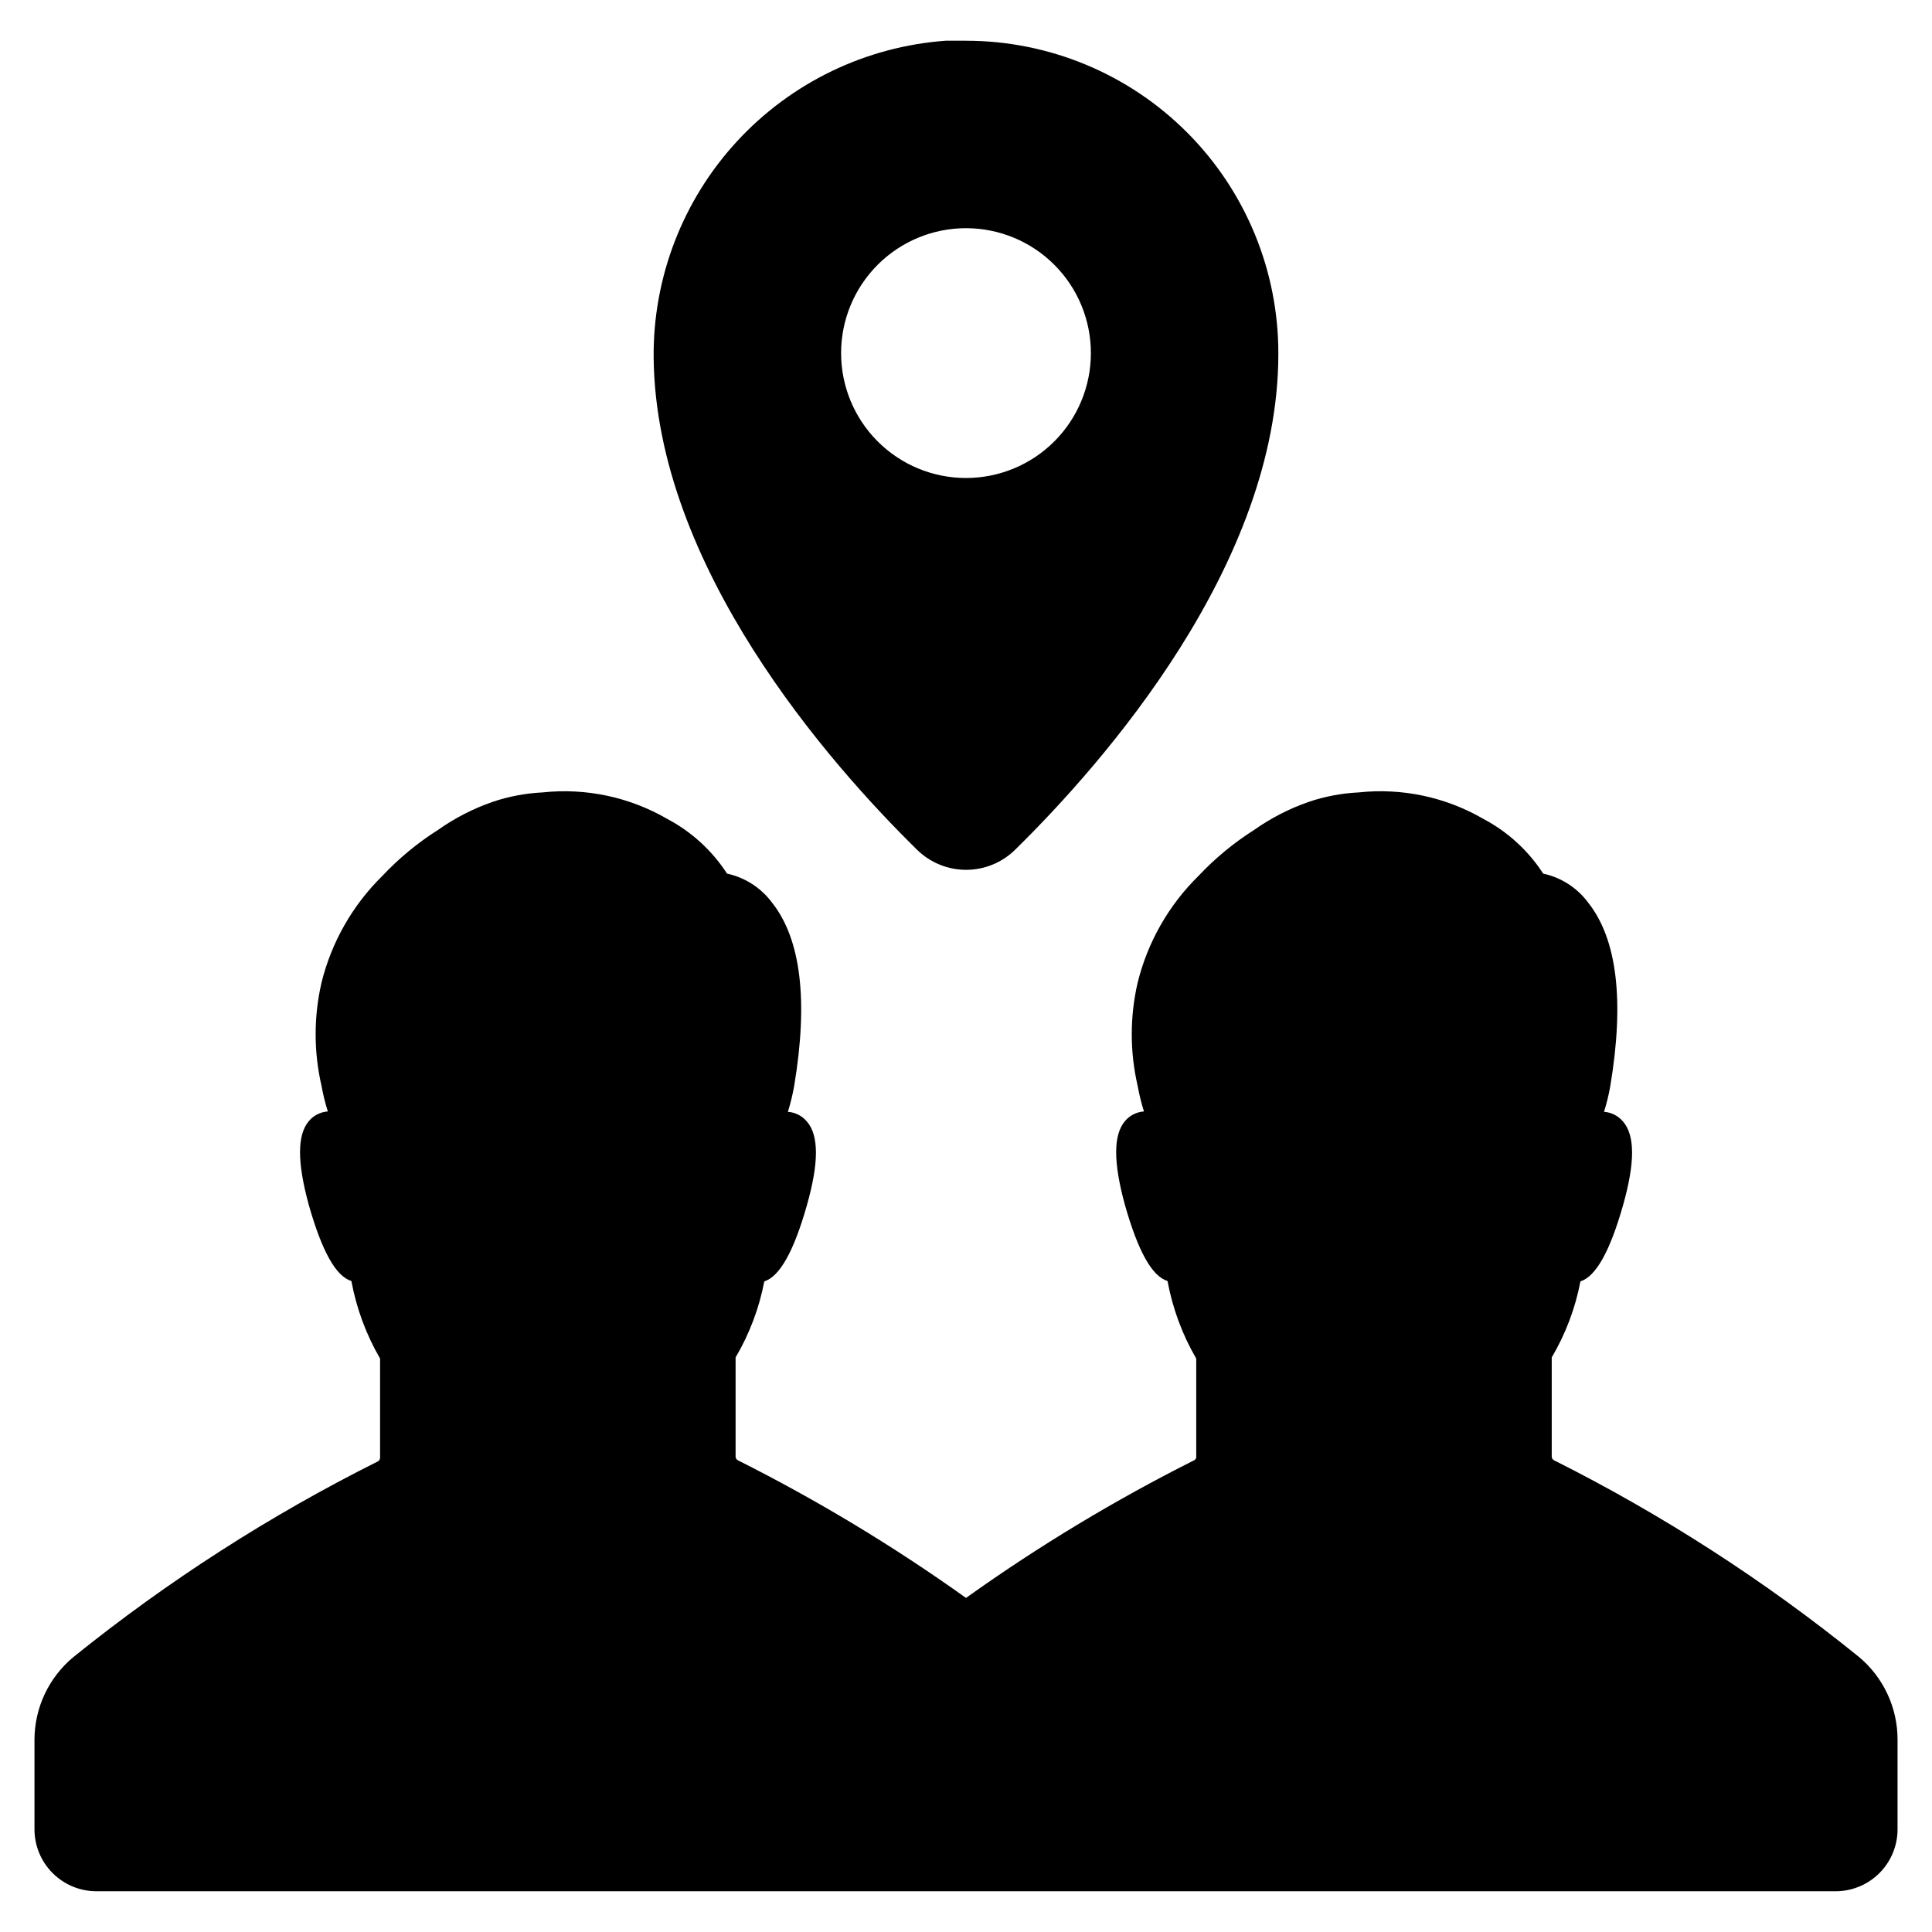 <?xml version="1.0" encoding="UTF-8"?>
<!-- Uploaded to: SVG Repo, www.svgrepo.com, Generator: SVG Repo Mixer Tools -->
<svg fill="#000000" width="800px" height="800px" version="1.1" viewBox="144 144 512 512" xmlns="http://www.w3.org/2000/svg">
 <g>
  <path d="m636.49 582.98c-24.945-20.172-51.988-37.602-80.66-51.992-0.379-0.191-0.613-0.582-0.605-1.008v-26.246c3.676-6.231 6.25-13.047 7.606-20.152 4.082-1.309 7.809-7.91 11.285-20.152 3.176-11.234 3.223-18.488 0-22.219-1.262-1.504-3.078-2.43-5.035-2.57 0.699-2.231 1.254-4.5 1.66-6.801 3.777-22.621 1.812-38.945-5.844-48.617-2.91-3.934-7.156-6.676-11.938-7.711-3.965-6.113-9.426-11.109-15.871-14.508-9.992-5.789-21.57-8.242-33.051-7.004-4.512 0.219-8.973 1.066-13.25 2.519-5.125 1.785-9.977 4.277-14.41 7.406-5.43 3.441-10.406 7.555-14.812 12.242-7.859 7.738-13.422 17.504-16.07 28.215-2.09 9.016-2.09 18.391 0 27.406 0.414 2.281 0.969 4.535 1.664 6.75-1.957 0.141-3.777 1.066-5.039 2.57-3.125 3.727-3.074 10.984 0 22.219 3.477 12.242 7.152 18.895 11.285 20.152 1.336 7.238 3.91 14.191 7.609 20.555v26.25c-0.078 0.301-0.281 0.559-0.555 0.703-21.062 10.582-41.277 22.777-60.457 36.477-19.184-13.699-39.395-25.895-60.457-36.477-0.379-0.191-0.613-0.582-0.605-1.008v-26.246c3.672-6.231 6.246-13.051 7.606-20.152 4.082-1.309 7.809-7.91 11.285-20.152 3.176-11.234 3.223-18.488 0-22.219-1.262-1.504-3.078-2.43-5.035-2.57 0.695-2.231 1.25-4.5 1.66-6.801 3.777-22.621 1.812-38.945-5.844-48.617-2.91-3.934-7.156-6.676-11.941-7.711-3.961-6.113-9.426-11.109-15.867-14.508-9.992-5.789-21.57-8.242-33.051-7.004-4.512 0.219-8.973 1.066-13.25 2.519-5.125 1.781-9.977 4.277-14.41 7.406-5.43 3.441-10.406 7.555-14.812 12.242-7.859 7.738-13.422 17.504-16.07 28.215-2.086 9.016-2.086 18.391 0 27.406 0.414 2.281 0.969 4.539 1.664 6.75-1.961 0.141-3.777 1.066-5.039 2.57-3.125 3.727-3.074 10.984 0 22.219 3.477 12.242 7.152 18.895 11.285 20.152 1.336 7.238 3.91 14.191 7.606 20.555v26.25c0.008 0.422-0.227 0.812-0.602 1.008-28.648 14.328-55.672 31.691-80.609 51.789-6.59 5.434-10.398 13.527-10.379 22.066v23.629c0 4.356 1.73 8.535 4.809 11.613 3.082 3.082 7.258 4.812 11.613 4.812h460.89c4.356 0 8.531-1.73 11.613-4.812 3.082-3.078 4.809-7.258 4.809-11.613v-23.629c0.051-8.574-3.762-16.715-10.375-22.168z"/>
  <path d="m400 154.79h-5.34-0.004c-21.168 1.527-40.957 11.059-55.344 26.664-14.387 15.602-22.285 36.102-22.09 57.324 0.555 55.418 46.602 107.61 69.777 130.39v-0.004c3.469 3.426 8.148 5.348 13.023 5.348s9.555-1.922 13.023-5.348c23.328-22.922 69.727-75.57 69.727-131.34 0.066-21.996-8.625-43.113-24.152-58.691-15.531-15.578-36.625-24.336-58.621-24.336zm0 115.88v0.004c-8.781 0-17.199-3.488-23.406-9.695-6.207-6.207-9.695-14.629-9.695-23.406 0-8.777 3.488-17.199 9.695-23.406 6.207-6.207 14.625-9.695 23.406-9.695 8.777 0 17.195 3.488 23.402 9.695 6.211 6.207 9.695 14.629 9.695 23.406 0 8.777-3.484 17.199-9.695 23.406-6.207 6.207-14.625 9.695-23.402 9.695z"/>
 </g>
</svg>